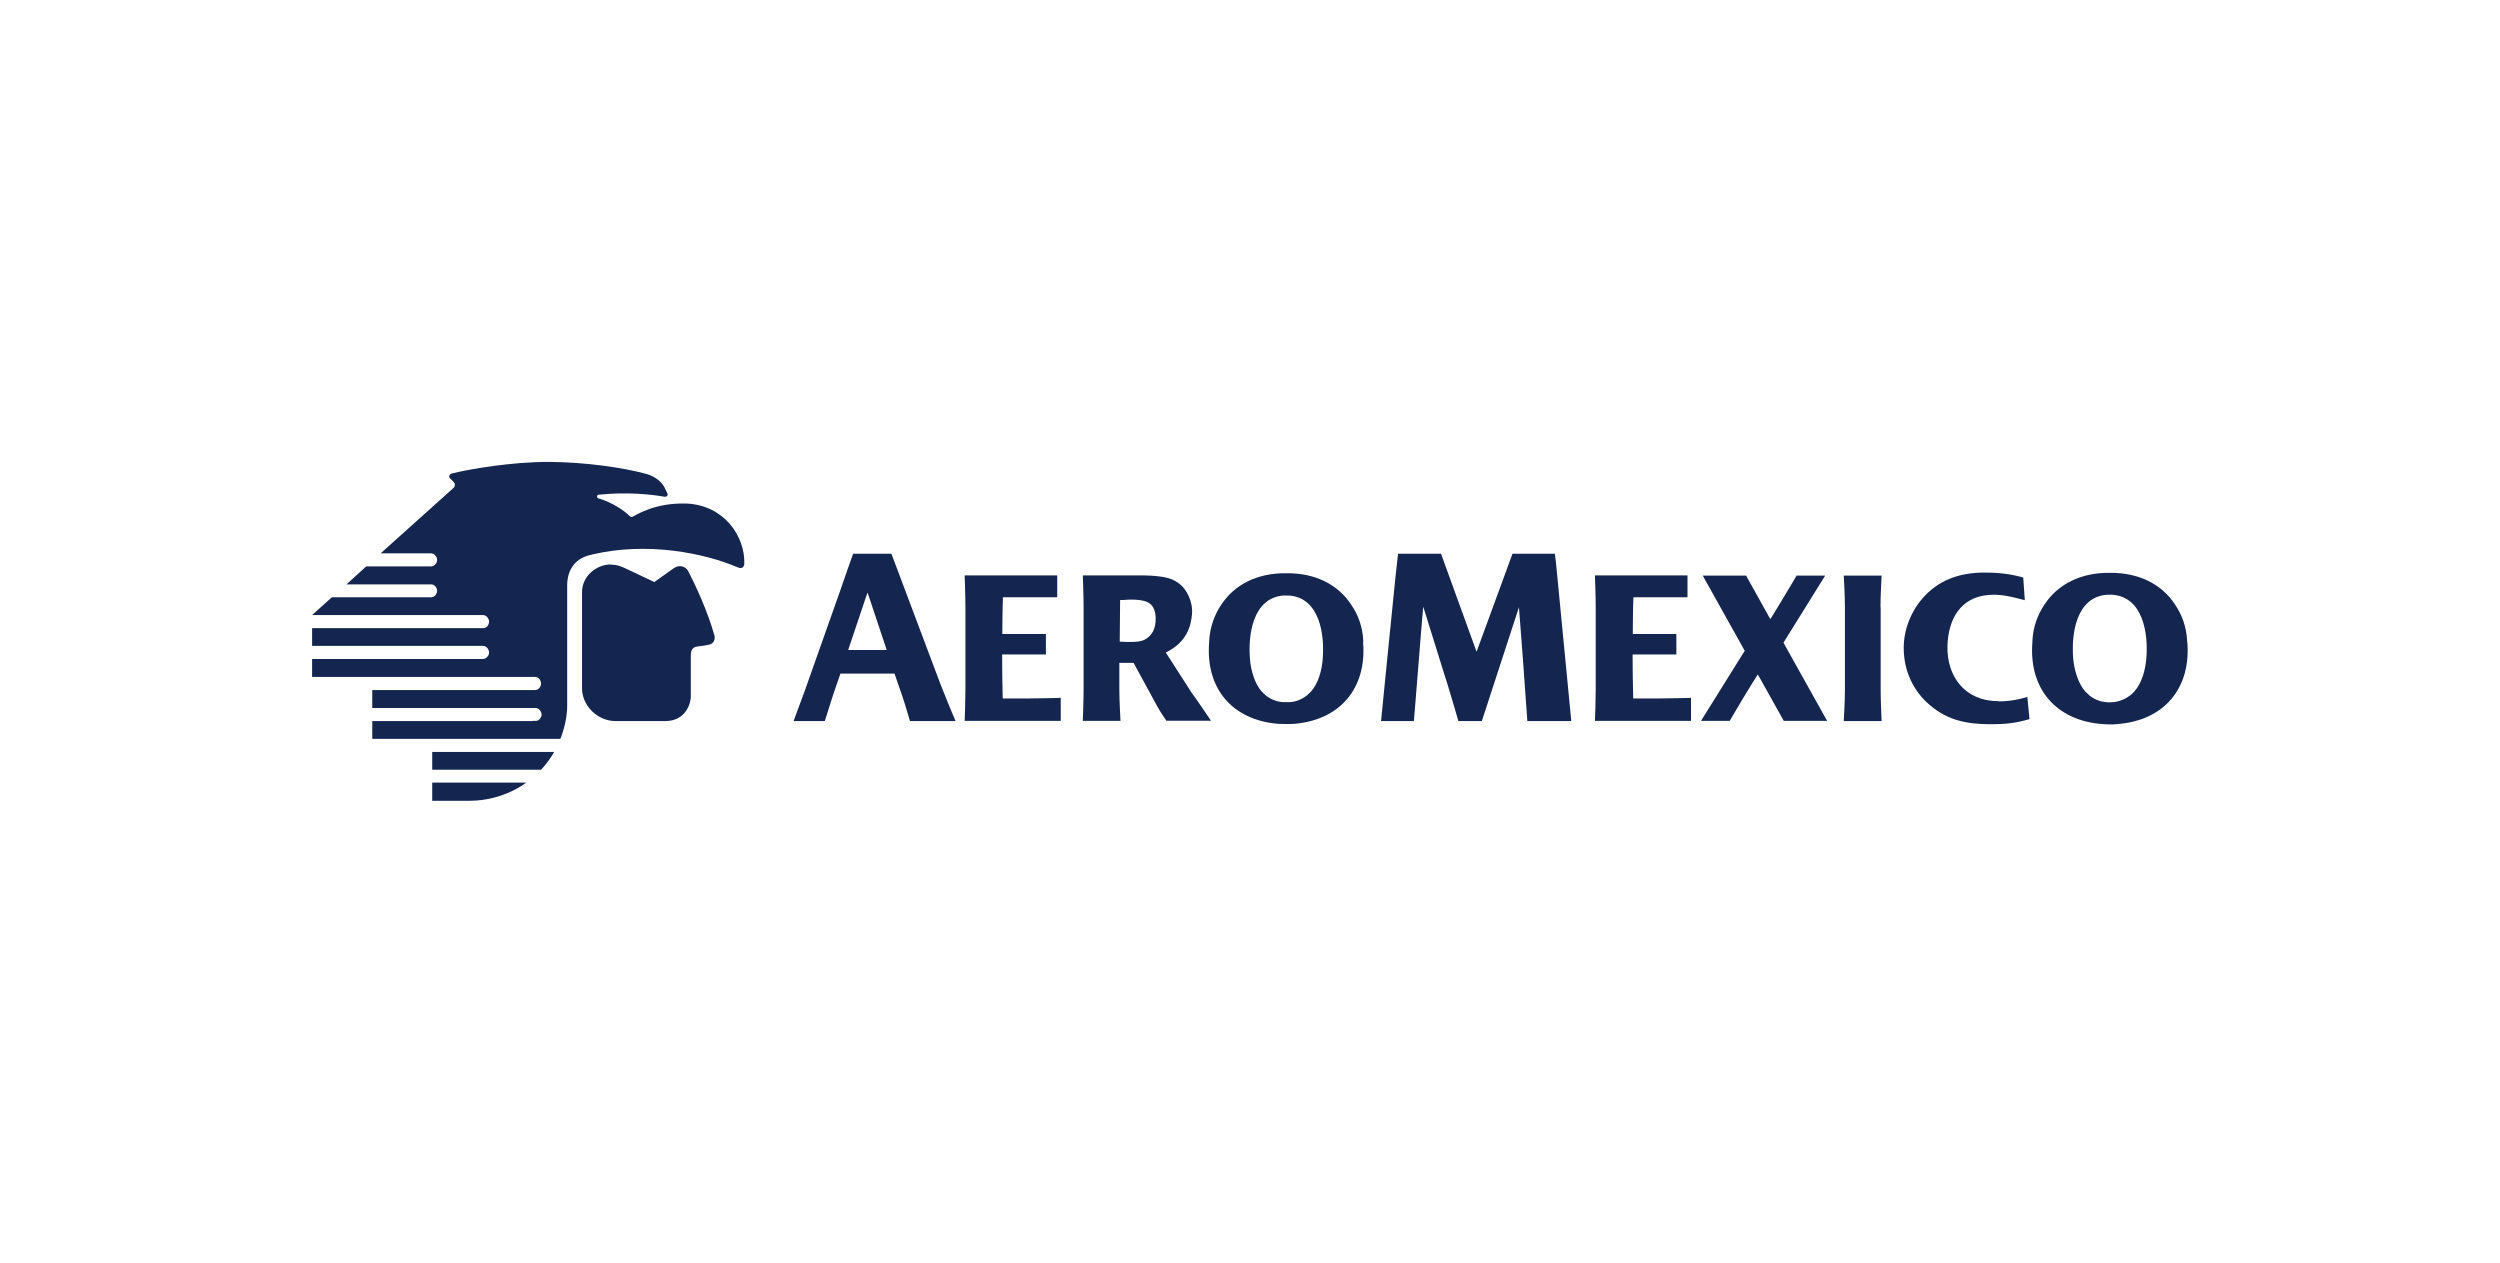 <svg viewBox="0 0 128 64.67" xmlns="http://www.w3.org/2000/svg"><g fill="#14264f"><path d="m31.27 28.91c.35 0 .58.11.77.2.4.19.87.41 1.46.69 0 0 .95-.67 1-.71.32-.22.63-.05.73.14.35.67 1 2.05 1.35 3.31.04.15 0 .39-.25.46-.14.04-.37.07-.62.1-.34.04-.34.32-.34.49v2.08c0 .29-.22 1.25-1.32 1.25-.07 0-2.54 0-2.52 0-.96 0-1.72-.8-1.73-1.66v-4.94c0-.85.77-1.42 1.46-1.42"/><path d="m27.27 36.92h-8.21v.91h9.63s.35-.81.35-1.7v-6.19c0-.49.2-1.31 1.2-1.53.03 0 .06-.01.08-.02 2.84-.67 5.77-.06 7.43.65.3.14.36-.09.36-.19.03-1.39-1.02-2.98-2.97-3.07-1.58-.04-2.46.53-2.78.69-.03.01-.07 0-.1-.03-.29-.29-.91-.72-1.61-.92-.1-.02-.11-.18 0-.19 1.49-.16 2.81 0 3.35.1.13.02.22-.05.17-.17-.04-.09-.07-.13-.13-.27-.13-.29-.48-.59-.93-.72-1.18-.33-3.18-.61-4.96-.62-2.01-.01-4.12.39-4.66.51-.13.03-.31.07-.34.08-.15.03-.18.17-.12.24.04.04.15.14.2.2.07.08.1.2-.03.32l-3.71 3.33h2.57c.16 0 .32.15.32.34 0 .17-.14.33-.31.33h-3.32l-1.01.92h4.34c.17 0 .3.17.3.33 0 .15-.13.33-.3.33h-5.09l-1.01.91h8.75c.17 0 .31.18.31.33 0 .18-.12.34-.3.34h-8.76v.91h8.74c.2 0 .32.18.32.35 0 .15-.15.32-.32.32h-8.74v.92h11.41c.19 0 .31.17.31.35 0 .15-.13.32-.3.32h-8.34v.92h8.38c.15 0 .29.19.29.34s-.14.32-.29.32h-.17"/><path d="m22.13 40.07v.93h1.94c1.73-.01 2.87-.93 2.87-.93z"/><path d="m22.13 38.5v.91h5.57c.26-.26.59-.74.67-.91z"/><path d="m108.2 35.95c-.06 0-.12 0-.18.01-.06 0-.12 0-.18-.01-.35-.03-.62-.15-.87-.35-.07-.06-.14-.13-.21-.2-.36-.41-.56-1.11-.61-1.66-.11-1.29.15-3.17 1.73-3.29h.28c1.58.13 1.84 2 1.73 3.29-.05.55-.22 1.23-.61 1.66-.07.08-.14.14-.21.2-.25.19-.55.32-.87.35zm3.78-3.09v-.05c-.03-.71-.27-1.34-.6-1.83-.69-1.08-1.9-1.67-3.36-1.65-1.46-.02-2.67.57-3.36 1.65-.33.49-.57 1.13-.6 1.83v.05c-.2 2.38 1.19 4.02 3.55 4.21.14.01.28.02.41.02.14 0 .27 0 .42-.02 2.36-.19 3.75-1.83 3.55-4.21"/><path d="m96.28 31.09c0-.59.06-1.62.06-1.62h-1.94s.06 1.03.06 1.62v4.24c0 .59-.06 1.59-.06 1.59h1.94s-.05-1-.05-1.59v-4.24"/><path d="m84.97 35.76h-1.35c-.02-.75-.03-1.47-.03-2.13v-.1-.02h2.24v-1.05h-2.23c0-1.13.03-1.88.03-1.88h2.77v-1.12h-4.74s.04 1.03.04 1.62v4.23c0 .54-.03 1.45-.04 1.6h4.92v-1.18s-.96.03-1.61.03z"/><path d="m52.69 35.76h-1.35c-.02-.75-.03-1.47-.03-2.13v-.1-.02h2.24v-1.05h-2.23c0-1.13.03-1.88.03-1.88h2.78v-1.12h-4.74s.04 1.03.04 1.62v4.23c0 .54-.03 1.45-.04 1.6h4.92v-1.18s-.97.03-1.61.03"/><path d="m91.31 32.91 2.14-3.44h-1.48v.03c-.46.77-1.02 1.71-1.24 2.06l-.09.14-1.24-2.23h-2.22l2.15 3.85-2.24 3.59h1.47c.95-1.63 1.44-2.38 1.44-2.38l1.33 2.38h2.22l-2.24-4.01"/><path d="m102.32 35.9c-1.72 0-2.65-1.27-2.61-2.83.04-1.36.66-2.51 2.14-2.61.57-.04 1.03.06 1.82.27l-.08-1.16s-.67-.22-1.64-.25c-1.23-.05-2.34.19-3.22 1.01-.79.72-1.26 1.8-1.26 2.84 0 1.15.47 2.21 1.36 2.95.92.78 1.92.96 3.1.96.77 0 1.23-.05 1.98-.26l-.11-1.14c-.16.05-.71.23-1.48.23"/><path d="m77.45 28.35h2.16l.06.5c.48 4.97.78 8.07.78 8.07h-2.25l-.22-3.08-.21-2.75-1.9 5.83h-1.2s-.6-2.07-.71-2.36l-1.09-3.5s-.17 1.95-.23 2.78c-.13 1.67-.25 3.08-.25 3.08h-1.68s.69-6.97.74-7.39c.05-.44.13-1.18.13-1.18h2.2l1.82 5.02 1.84-5.02"/><path d="m66.04 35.95h-.36c-.35-.03-.62-.15-.87-.34-.07-.06-.14-.13-.21-.2-.36-.41-.56-1.1-.6-1.65-.11-1.28.15-3.15 1.72-3.27h.28c1.57.12 1.83 2 1.72 3.27-.04.55-.22 1.23-.6 1.65-.07.07-.14.14-.21.2-.25.19-.54.32-.87.34zm3.76-3.08v-.05c-.03-.71-.26-1.34-.6-1.83-.69-1.08-1.89-1.66-3.34-1.64-1.45-.02-2.66.56-3.35 1.64-.33.49-.56 1.12-.6 1.83v.05c-.2 2.37 1.18 4 3.53 4.19.14 0 .28.01.41.01s.27 0 .41-.01c2.35-.19 3.73-1.83 3.53-4.19"/><path d="m43.43 33.27.93-2.77.06-.16.98 2.94h-1.96zm5.49 3.64c-.07-.15-.46-1.1-.76-1.86l-2.52-6.7h-1.96s-.56 1.57-.64 1.83l-1.84 5.2c-.24.66-.57 1.54-.57 1.54h1.6s.45-1.44.55-1.71l.25-.72h2.77l.38 1.1c.08.21.41 1.31.41 1.33h2.33"/><path d="m58.59 32.76c-.29.15-.94.11-1.26.09l.02-2.13h.18c.59-.06 1.03.02 1.2.1.27.12.42.37.44.79.02.63-.22.96-.58 1.15zm3.42 4.15c-.46-.67-.63-.94-.99-1.43l-1.33-2.07c.64-.32 1.25-.85 1.34-1.96.06-.7-.32-1.27-.54-1.47-.32-.29-.63-.4-1.08-.46-.36-.05-.61-.05-.83-.06h-3.14s.04 1.03.04 1.62v4.21c0 .59-.04 1.62-.04 1.62h1.93s-.06-1.03-.06-1.62v-1.35h.73l1.22 2.24c.16.29.4.64.46.72h2.28"/></g><path d="m0 0h128v64.67h-128z" fill="none"/><path d="m0 64.67h128v64.67h-128z" fill="none"/></svg>